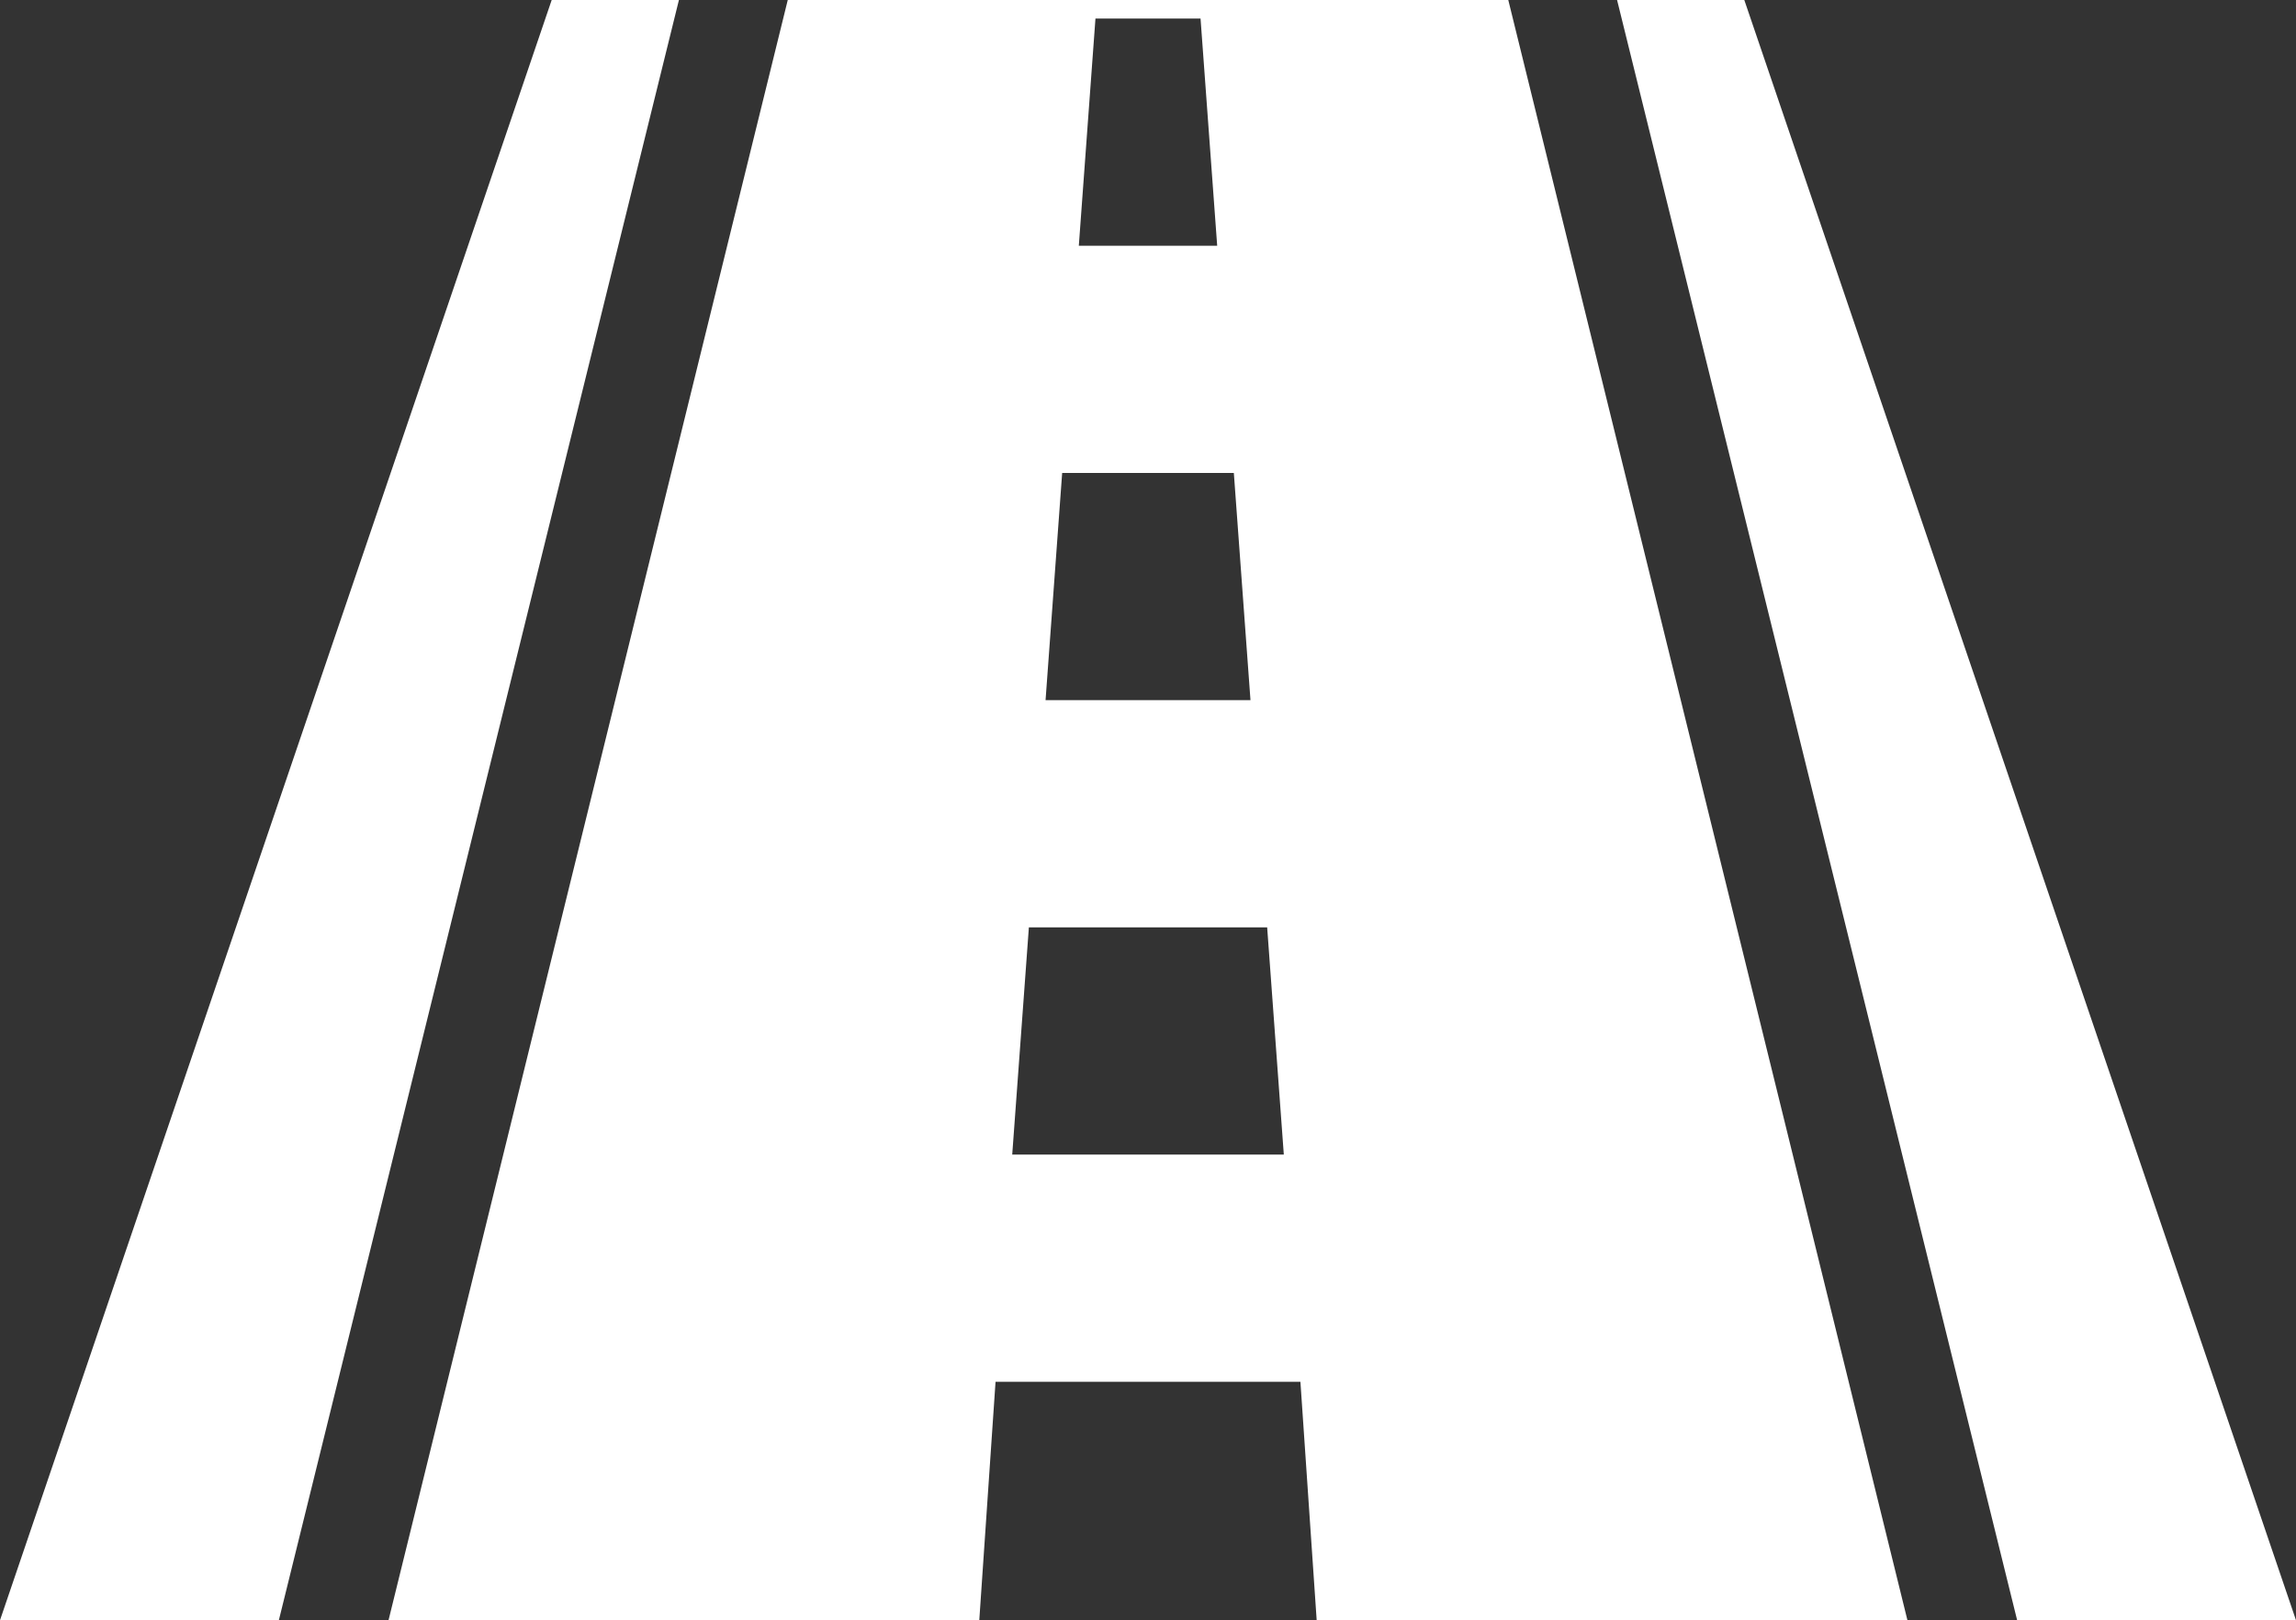 <svg xmlns="http://www.w3.org/2000/svg" width="60" height="42.342" viewBox="0 0 60 42.342"><rect x="0" y="0" width="60" height="42.342" fill="#333333" stroke="none"/>  <g id="Data-Viz-Icon-3-Road" transform="translate(0 -72.985)">    <g id="Group_12958" data-name="Group 12958" transform="translate(0 72.985)">      <path id="Path_40629" data-name="Path 40629" d="M14.417,72.985,0,115.327H7.287L17.742,72.985Z" transform="translate(0 -72.985)" fill="#fff" />      <path id="Path_40630" data-name="Path 40630" d="M352.658,72.985h-3.325l10.455,42.342h7.287Z" transform="translate(-307.075 -72.985)" fill="#fff" />      <path id="Path_40631" data-name="Path 40631" d="M94.363,72.985,83.93,115.327H99.368l.425-6.231h7.967l.425,6.231h15.438L113.192,72.985Zm8.041.485h2.746l.435,5.938h-3.616Zm-.87,11.875h4.486l.435,5.938H101.1Zm-1.305,17.812.435-5.937h6.227l.435,5.937Z" transform="translate(-73.777 -72.985)" fill="#fff" />    </g>  </g></svg>